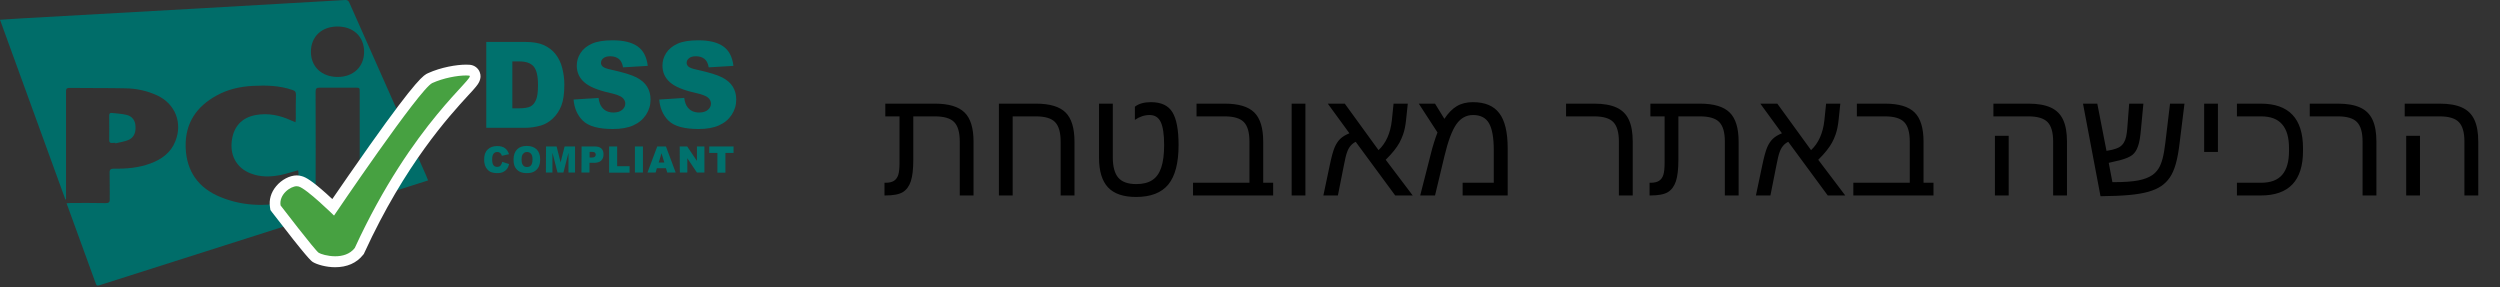 <svg xmlns="http://www.w3.org/2000/svg" width="261" height="30" viewBox="0 0 261 30" fill="none"><rect x="0" y="0" width="261" height="30" fill="#333333" stroke="none"/><path d="M44.697 18.834C42.297 19.596 39.953 20.345 37.553 21.107C37.553 20.909 37.553 20.754 37.553 20.613C37.553 16.956 37.553 13.286 37.553 9.629C37.553 9.149 37.553 9.149 37.064 9.149C35.836 9.149 34.594 9.163 33.366 9.149C33.045 9.149 32.947 9.248 32.947 9.573C32.961 13.314 32.961 17.041 32.947 20.782C32.947 21.079 33.031 21.192 33.338 21.192C34.594 21.178 35.85 21.192 37.134 21.234C37.064 21.262 36.98 21.305 36.911 21.333C28.091 24.142 19.258 26.952 10.438 29.761C10.257 29.818 10.103 29.888 10.006 29.62C9.001 26.839 7.982 24.058 6.95 21.22C7.131 21.206 7.27 21.192 7.41 21.192C8.624 21.192 9.824 21.178 11.038 21.206C11.387 21.206 11.471 21.093 11.457 20.768C11.443 19.865 11.471 18.961 11.443 18.058C11.429 17.691 11.555 17.606 11.903 17.606C13.187 17.634 14.471 17.521 15.699 17.069C16.871 16.632 17.834 15.954 18.309 14.74C19.076 12.82 18.295 10.843 16.425 9.968C15.364 9.474 14.234 9.234 13.09 9.22C11.136 9.178 9.182 9.206 7.229 9.178C6.852 9.178 6.894 9.418 6.894 9.643C6.894 13.243 6.894 16.843 6.894 20.444C6.894 20.57 6.894 20.683 6.894 20.811C6.866 20.811 6.838 20.825 6.824 20.825C4.535 14.556 2.275 8.345 0 2.062C0.768 2.02 1.493 1.963 2.219 1.921C8.582 1.568 14.96 1.201 21.323 0.848C26.235 0.566 31.133 0.283 36.045 0.001C36.325 -0.013 36.408 0.128 36.492 0.326C38.432 4.702 40.371 9.079 42.325 13.455C43.051 15.093 43.776 16.73 44.502 18.354C44.558 18.495 44.6 18.636 44.697 18.834ZM30.854 12.763C30.868 12.594 30.882 12.467 30.882 12.354C30.882 11.535 30.868 10.716 30.896 9.912C30.91 9.601 30.798 9.474 30.519 9.389C29.166 8.923 27.784 8.895 26.389 8.966C25.077 9.036 23.793 9.319 22.621 9.968C20.5 11.126 19.314 12.876 19.383 15.361C19.453 17.888 20.723 19.639 23.012 20.57C25.593 21.629 28.231 21.587 30.896 20.867C31.119 20.811 31.175 20.683 31.175 20.472C31.161 19.653 31.161 18.834 31.161 18.029C31.161 17.945 31.133 17.874 31.119 17.775C30.491 17.945 29.905 18.142 29.305 18.269C28.231 18.481 27.17 18.509 26.123 18.086C24.77 17.549 24.044 16.335 24.184 14.853C24.323 13.286 25.189 12.297 26.668 12.015C27.98 11.775 29.221 12.029 30.408 12.58C30.533 12.622 30.673 12.679 30.854 12.763ZM38.013 5.408C38.013 3.827 36.897 2.768 35.236 2.768C33.575 2.768 32.459 3.827 32.459 5.408C32.459 6.961 33.575 8.02 35.222 8.034C36.883 8.048 38.013 6.975 38.013 5.408Z" fill="#006D69"></path><path d="M12.029 14.909C11.931 14.909 11.834 14.923 11.736 14.923C11.513 14.952 11.401 14.867 11.401 14.613C11.415 13.78 11.401 12.933 11.401 12.1C11.401 11.916 11.429 11.775 11.652 11.789C12.183 11.846 12.727 11.874 13.243 12.001C13.843 12.156 14.136 12.622 14.15 13.243C14.178 13.935 13.927 14.415 13.341 14.641C12.922 14.796 12.476 14.867 12.043 14.966C12.029 14.952 12.029 14.923 12.029 14.909Z" fill="#006D69"></path><path d="M50.754 4.377H54.829C55.638 4.377 56.28 4.49 56.768 4.702C57.257 4.928 57.675 5.239 57.996 5.648C58.317 6.057 58.555 6.537 58.694 7.088C58.834 7.639 58.917 8.218 58.917 8.825C58.917 9.785 58.806 10.533 58.596 11.055C58.387 11.578 58.08 12.029 57.703 12.382C57.327 12.735 56.908 12.975 56.475 13.102C55.875 13.272 55.331 13.342 54.843 13.342H50.768V4.377H50.754ZM53.489 6.41V11.309H54.159C54.731 11.309 55.136 11.239 55.387 11.112C55.624 10.985 55.819 10.759 55.959 10.434C56.099 10.109 56.168 9.601 56.168 8.881C56.168 7.935 56.015 7.286 55.708 6.933C55.401 6.58 54.898 6.41 54.187 6.41H53.489ZM59.88 10.392L62.49 10.222C62.546 10.646 62.657 10.97 62.839 11.196C63.118 11.563 63.523 11.747 64.053 11.747C64.444 11.747 64.751 11.648 64.96 11.465C65.169 11.281 65.281 11.069 65.281 10.815C65.281 10.589 65.183 10.377 64.974 10.194C64.778 10.011 64.304 9.841 63.564 9.672C62.364 9.403 61.499 9.036 60.997 8.585C60.48 8.133 60.215 7.554 60.215 6.848C60.215 6.382 60.341 5.945 60.606 5.535C60.871 5.126 61.262 4.801 61.792 4.561C62.322 4.321 63.048 4.208 63.969 4.208C65.099 4.208 65.965 4.42 66.565 4.843C67.165 5.267 67.514 5.945 67.625 6.876L65.044 7.032C64.974 6.622 64.834 6.34 64.611 6.156C64.388 5.973 64.081 5.874 63.704 5.874C63.383 5.874 63.146 5.945 62.978 6.086C62.811 6.227 62.741 6.382 62.741 6.58C62.741 6.721 62.811 6.848 62.936 6.961C63.062 7.074 63.369 7.187 63.858 7.286C65.058 7.554 65.909 7.808 66.439 8.076C66.955 8.345 67.332 8.669 67.57 9.065C67.807 9.46 67.918 9.898 67.918 10.392C67.918 10.97 67.765 11.493 67.444 11.987C67.123 12.467 66.69 12.834 66.118 13.088C65.56 13.342 64.834 13.469 63.983 13.469C62.476 13.469 61.429 13.173 60.843 12.594C60.285 12.043 59.95 11.295 59.88 10.392ZM68.825 10.392L71.435 10.222C71.491 10.646 71.602 10.97 71.784 11.196C72.063 11.563 72.468 11.747 72.998 11.747C73.389 11.747 73.696 11.648 73.905 11.465C74.114 11.281 74.226 11.069 74.226 10.815C74.226 10.589 74.128 10.377 73.919 10.194C73.724 10.011 73.249 9.841 72.51 9.672C71.309 9.403 70.444 9.036 69.942 8.585C69.425 8.133 69.16 7.554 69.16 6.848C69.16 6.382 69.286 5.945 69.551 5.535C69.816 5.126 70.207 4.801 70.737 4.561C71.267 4.321 71.993 4.208 72.914 4.208C74.044 4.208 74.91 4.42 75.51 4.843C76.11 5.267 76.459 5.945 76.57 6.876L73.989 7.032C73.919 6.622 73.779 6.34 73.556 6.156C73.333 5.973 73.026 5.874 72.649 5.874C72.328 5.874 72.091 5.945 71.923 6.086C71.756 6.227 71.686 6.382 71.686 6.58C71.686 6.721 71.756 6.848 71.882 6.961C72.007 7.074 72.314 7.187 72.802 7.286C74.003 7.554 74.854 7.808 75.384 8.076C75.9 8.345 76.277 8.669 76.514 9.065C76.752 9.46 76.863 9.898 76.863 10.392C76.863 10.97 76.71 11.493 76.389 11.987C76.068 12.467 75.635 12.834 75.063 13.088C74.505 13.342 73.779 13.469 72.928 13.469C71.421 13.469 70.374 13.173 69.788 12.594C69.23 12.043 68.895 11.295 68.825 10.392Z" fill="#00716D"></path><path d="M52.428 16.9L53.154 17.126C53.098 17.338 53.029 17.507 52.917 17.648C52.805 17.789 52.68 17.888 52.526 17.959C52.373 18.029 52.177 18.072 51.926 18.072C51.633 18.072 51.396 18.029 51.214 17.945C51.033 17.86 50.865 17.705 50.74 17.493C50.614 17.281 50.545 16.999 50.545 16.66C50.545 16.208 50.656 15.855 50.907 15.615C51.145 15.375 51.48 15.248 51.912 15.248C52.247 15.248 52.512 15.319 52.708 15.46C52.903 15.601 53.042 15.813 53.14 16.095L52.401 16.265C52.373 16.18 52.345 16.123 52.317 16.081C52.275 16.011 52.219 15.968 52.149 15.926C52.08 15.883 52.01 15.869 51.926 15.869C51.731 15.869 51.591 15.94 51.493 16.095C51.424 16.208 51.382 16.392 51.382 16.632C51.382 16.928 51.424 17.14 51.521 17.253C51.605 17.366 51.745 17.422 51.898 17.422C52.052 17.422 52.177 17.38 52.261 17.281C52.331 17.196 52.401 17.069 52.428 16.9ZM53.615 16.646C53.615 16.194 53.74 15.855 53.977 15.601C54.229 15.347 54.564 15.234 54.996 15.234C55.443 15.234 55.792 15.361 56.029 15.601C56.266 15.841 56.392 16.18 56.392 16.632C56.392 16.956 56.336 17.21 56.238 17.422C56.127 17.62 55.973 17.789 55.778 17.902C55.582 18.015 55.331 18.072 55.024 18.072C54.717 18.072 54.466 18.029 54.27 17.93C54.075 17.832 53.908 17.676 53.782 17.465C53.657 17.253 53.615 16.971 53.615 16.646ZM54.452 16.66C54.452 16.942 54.508 17.14 54.605 17.253C54.703 17.38 54.843 17.436 55.024 17.436C55.206 17.436 55.345 17.38 55.443 17.253C55.54 17.14 55.596 16.928 55.596 16.618C55.596 16.363 55.54 16.18 55.443 16.053C55.345 15.94 55.206 15.869 55.024 15.869C54.857 15.869 54.717 15.926 54.619 16.053C54.494 16.18 54.452 16.378 54.452 16.66ZM57.006 15.29H58.108L58.527 16.956L58.945 15.29H60.034V18.015H59.35V15.94L58.82 18.015H58.206L57.675 15.94V18.015H56.992L57.006 15.29ZM60.718 15.29H62.099C62.406 15.29 62.63 15.361 62.783 15.502C62.937 15.643 63.006 15.855 63.006 16.123C63.006 16.406 62.922 16.618 62.755 16.773C62.588 16.928 62.336 16.999 62.002 16.999H61.541V18.015H60.704L60.718 15.29ZM61.555 16.448H61.764C61.932 16.448 62.043 16.42 62.099 16.363C62.169 16.307 62.197 16.236 62.197 16.152C62.197 16.067 62.169 15.996 62.113 15.94C62.057 15.883 61.946 15.855 61.792 15.855H61.555V16.448ZM63.592 15.29H64.43V17.352H65.727V18.029H63.592V15.29ZM66.286 15.29H67.123V18.015H66.286V15.29ZM69.523 17.563H68.574L68.449 18.015H67.597L68.616 15.29H69.523L70.542 18.015H69.663L69.523 17.563ZM69.356 16.971L69.063 15.996L68.77 16.971H69.356ZM70.96 15.29H71.742L72.761 16.801V15.29H73.542V18.015H72.761L71.756 16.519V18.015H70.975L70.96 15.29ZM74.044 15.29H76.584V15.968H75.733V18.029H74.896V15.968H74.044V15.29Z" fill="#00716D"></path><path d="M34.999 27.305C34.092 27.305 33.268 27.037 32.975 26.853C32.682 26.669 31.287 24.961 28.845 21.77L28.761 21.658L28.733 21.516C28.635 20.909 28.817 20.288 29.249 19.766C29.71 19.215 30.408 18.848 30.966 18.848C31.105 18.848 31.231 18.862 31.343 18.905C32.11 19.145 33.827 20.698 34.776 21.615C35.515 20.528 37.245 18.001 39.06 15.446C43.958 8.542 44.614 8.246 44.907 8.119C46.205 7.54 47.726 7.286 48.661 7.286C48.786 7.286 48.898 7.286 49.01 7.3C49.275 7.314 49.47 7.469 49.568 7.695C49.749 8.147 49.47 8.443 48.465 9.53C46.484 11.691 41.837 16.745 37.539 26.091L37.511 26.147L37.469 26.203C36.925 26.938 36.059 27.305 34.999 27.305Z" fill="#47A141"></path><path d="M48.66 7.879C48.772 7.879 48.87 7.879 48.968 7.893C49.875 7.963 43.106 12.693 37.036 25.893C36.52 26.556 35.724 26.754 34.999 26.754C34.189 26.754 33.464 26.514 33.268 26.387C32.906 26.161 29.291 21.446 29.291 21.446C29.11 20.302 30.324 19.441 30.98 19.441C31.049 19.441 31.119 19.455 31.175 19.469C31.998 19.681 34.873 22.505 34.873 22.505C34.873 22.505 43.832 9.248 45.13 8.669C46.288 8.147 47.725 7.879 48.66 7.879ZM48.66 6.749C47.67 6.749 46.051 7.017 44.683 7.639C44.251 7.836 43.595 8.119 38.613 15.149C37.05 17.352 35.557 19.526 34.692 20.782C34.496 20.599 34.287 20.415 34.078 20.218C32.543 18.848 31.929 18.509 31.524 18.396C31.357 18.34 31.175 18.312 30.98 18.312C30.254 18.312 29.403 18.749 28.831 19.441C28.286 20.09 28.063 20.867 28.189 21.643L28.231 21.926L28.398 22.152C32.138 27.022 32.487 27.248 32.668 27.361C33.087 27.615 34.036 27.898 34.985 27.898C36.227 27.898 37.231 27.46 37.901 26.613L37.985 26.514L38.041 26.387C42.297 17.126 46.902 12.114 48.87 9.968C49.219 9.601 49.484 9.305 49.679 9.065C49.889 8.81 50.363 8.232 50.084 7.526C49.916 7.102 49.526 6.806 49.051 6.763C48.926 6.749 48.8 6.749 48.66 6.749Z" fill="white"></path><path d="M95.09 18.923C94.913 19.449 94.632 19.829 94.246 20.063C93.861 20.292 93.254 20.407 92.426 20.407H92.34V19.079H92.473C92.832 19.079 93.119 19.011 93.332 18.876C93.54 18.74 93.689 18.535 93.778 18.259C93.866 17.977 93.91 17.553 93.91 16.985V12.149H92.426V10.821H97.606C99.043 10.821 100.074 11.128 100.699 11.743C101.324 12.352 101.637 13.368 101.637 14.79V20.407H100.199V14.774C100.199 13.816 100.004 13.139 99.613 12.743C99.228 12.347 98.553 12.149 97.59 12.149H95.348V16.696C95.348 17.654 95.262 18.396 95.09 18.923ZM110.731 14.774C110.731 13.826 110.538 13.152 110.152 12.751C109.772 12.35 109.103 12.149 108.145 12.149H105.723V20.407H104.285V10.821H108.16C109.598 10.821 110.626 11.128 111.246 11.743C111.866 12.357 112.176 13.373 112.176 14.79V20.407H110.731V14.774ZM118.606 20.563C117.277 20.563 116.301 20.23 115.676 19.563C115.051 18.891 114.738 17.86 114.738 16.469V10.821H116.176V16.423C116.176 17.391 116.366 18.1 116.746 18.548C117.132 18.995 117.759 19.219 118.629 19.219C119.311 19.219 119.866 19.081 120.293 18.805C120.72 18.529 121.033 18.094 121.231 17.501C121.434 16.902 121.535 16.115 121.535 15.141C121.535 14.058 121.421 13.266 121.192 12.766C120.962 12.261 120.572 12.008 120.02 12.008C119.488 12.008 118.975 12.178 118.481 12.516V11.141C118.882 10.824 119.442 10.665 120.16 10.665C121.228 10.665 121.975 11.016 122.402 11.719C122.83 12.417 123.043 13.558 123.043 15.141C123.043 17.011 122.686 18.384 121.973 19.259C121.259 20.128 120.137 20.563 118.606 20.563ZM132.918 19.079V20.407H124.551V19.079H130.442V14.774C130.442 13.816 130.246 13.139 129.856 12.743C129.47 12.347 128.801 12.149 127.848 12.149H124.918V10.821H127.863C129.301 10.821 130.33 11.128 130.949 11.743C131.569 12.357 131.879 13.373 131.879 14.79V19.079H132.918ZM136.285 10.821V20.407H134.848V10.821H136.285ZM140.301 17.259L139.676 20.407H138.16L138.817 17.29C139.004 16.394 139.176 15.764 139.332 15.399C139.488 15.029 139.684 14.73 139.918 14.501C140.158 14.271 140.478 14.076 140.879 13.915L138.621 10.821H140.395L143.918 15.673C144.309 15.308 144.619 14.868 144.848 14.352C145.082 13.831 145.236 13.235 145.309 12.563L145.488 10.821H146.973L146.793 12.532C146.736 13.105 146.632 13.607 146.481 14.04C146.376 14.337 146.251 14.62 146.106 14.891C145.96 15.157 145.772 15.433 145.543 15.719C145.319 16.006 145.027 16.326 144.668 16.68L147.488 20.407H145.66L141.535 14.805C141.119 15.008 140.822 15.36 140.645 15.86C140.593 15.99 140.538 16.173 140.481 16.407C140.429 16.641 140.369 16.925 140.301 17.259ZM153.77 10.665C155.03 10.665 155.949 11.05 156.527 11.821C157.111 12.587 157.402 13.805 157.402 15.477V20.407H152.699V19.079H155.949V15.657C155.949 14.381 155.785 13.454 155.457 12.876C155.129 12.298 154.572 12.008 153.785 12.008C153.082 12.008 152.504 12.326 152.051 12.962C151.593 13.607 151.173 14.73 150.793 16.329L149.817 20.407H148.27L149.34 16.212C149.46 15.722 149.582 15.279 149.707 14.883C149.832 14.488 149.955 14.136 150.074 13.829L148.121 10.821H149.817L150.793 12.407C151.199 11.792 151.634 11.35 152.098 11.079C152.561 10.803 153.119 10.665 153.77 10.665ZM170.457 14.79V20.407H169.012V14.774C169.012 13.826 168.819 13.152 168.434 12.751C168.054 12.35 167.384 12.149 166.426 12.149H163.496V10.821H166.442C167.4 10.821 168.173 10.956 168.762 11.227C169.35 11.493 169.78 11.917 170.051 12.501C170.322 13.079 170.457 13.842 170.457 14.79ZM174.965 18.923C174.788 19.449 174.507 19.829 174.121 20.063C173.736 20.292 173.129 20.407 172.301 20.407H172.215V19.079H172.348C172.707 19.079 172.994 19.011 173.207 18.876C173.415 18.74 173.564 18.535 173.652 18.259C173.741 17.977 173.785 17.553 173.785 16.985V12.149H172.301V10.821H177.481C178.918 10.821 179.949 11.128 180.574 11.743C181.199 12.352 181.512 13.368 181.512 14.79V20.407H180.074V14.774C180.074 13.816 179.879 13.139 179.488 12.743C179.103 12.347 178.429 12.149 177.465 12.149H175.223V16.696C175.223 17.654 175.137 18.396 174.965 18.923ZM185.457 17.259L184.832 20.407H183.317L183.973 17.29C184.16 16.394 184.332 15.764 184.488 15.399C184.645 15.029 184.84 14.73 185.074 14.501C185.314 14.271 185.634 14.076 186.035 13.915L183.777 10.821H185.551L189.074 15.673C189.465 15.308 189.775 14.868 190.004 14.352C190.238 13.831 190.392 13.235 190.465 12.563L190.645 10.821H192.129L191.949 12.532C191.892 13.105 191.788 13.607 191.637 14.04C191.533 14.337 191.408 14.62 191.262 14.891C191.116 15.157 190.929 15.433 190.699 15.719C190.475 16.006 190.184 16.326 189.824 16.68L192.645 20.407H190.817L186.692 14.805C186.275 15.008 185.978 15.36 185.801 15.86C185.749 15.99 185.694 16.173 185.637 16.407C185.585 16.641 185.525 16.925 185.457 17.259ZM201.856 19.079V20.407H193.488V19.079H199.379V14.774C199.379 13.816 199.184 13.139 198.793 12.743C198.408 12.347 197.738 12.149 196.785 12.149H193.856V10.821H196.801C198.238 10.821 199.267 11.128 199.887 11.743C200.507 12.357 200.817 13.373 200.817 14.79V19.079H201.856ZM215.793 14.79V20.407H214.348V14.774C214.348 13.816 214.152 13.139 213.762 12.743C213.376 12.347 212.707 12.149 211.754 12.149H208.113V10.821H211.777C212.736 10.821 213.509 10.956 214.098 11.227C214.686 11.493 215.116 11.917 215.387 12.501C215.658 13.079 215.793 13.842 215.793 14.79ZM209.707 14.18V20.407H208.27V14.18H209.707ZM225.613 19.438C225.254 19.678 224.806 19.873 224.27 20.024C223.738 20.175 223.072 20.287 222.27 20.36C221.468 20.433 220.475 20.475 219.293 20.485L217.465 10.821H218.957L219.918 15.751L220.488 15.641C220.801 15.568 221.059 15.475 221.262 15.36C221.465 15.24 221.626 15.074 221.746 14.86C221.845 14.693 221.921 14.488 221.973 14.243C222.025 13.998 222.064 13.706 222.09 13.368L222.285 10.821H223.77L223.527 13.383C223.491 13.816 223.447 14.191 223.395 14.508C223.343 14.821 223.28 15.074 223.207 15.266C223.077 15.657 222.882 15.959 222.621 16.173C222.361 16.381 221.929 16.566 221.324 16.727L220.152 17.001L220.535 19.016H220.723C221.77 19.016 222.608 18.956 223.238 18.837C223.869 18.712 224.366 18.519 224.731 18.259C224.975 18.081 225.181 17.863 225.348 17.602C225.514 17.342 225.655 16.998 225.77 16.571C225.884 16.144 225.981 15.594 226.059 14.923L226.551 10.821H228.059L227.559 14.868C227.455 15.774 227.319 16.521 227.152 17.11C226.986 17.693 226.777 18.167 226.527 18.532C226.283 18.891 225.978 19.193 225.613 19.438ZM231.551 10.821V15.86H230.113V10.821H231.551ZM240.434 15.751C240.434 18.855 238.965 20.407 236.027 20.407H233.535V19.079H236.059C237.054 19.079 237.788 18.803 238.262 18.251C238.736 17.699 238.973 16.87 238.973 15.766V15.462C238.973 14.352 238.733 13.524 238.254 12.977C237.78 12.425 237.048 12.149 236.059 12.149H233.535V10.821H236.027C238.965 10.821 240.434 12.373 240.434 15.477V15.751ZM248.098 14.79V20.407H246.652V14.774C246.652 13.826 246.46 13.152 246.074 12.751C245.694 12.35 245.025 12.149 244.067 12.149H241.137V10.821H244.082C245.04 10.821 245.814 10.956 246.402 11.227C246.991 11.493 247.421 11.917 247.692 12.501C247.962 13.079 248.098 13.842 248.098 14.79ZM258.731 14.79V20.407H257.285V14.774C257.285 13.816 257.09 13.139 256.699 12.743C256.314 12.347 255.645 12.149 254.692 12.149H251.051V10.821H254.715C255.673 10.821 256.447 10.956 257.035 11.227C257.624 11.493 258.054 11.917 258.324 12.501C258.595 13.079 258.731 13.842 258.731 14.79ZM252.645 14.18V20.407H251.207V14.18H252.645Z" fill="black"></path></svg>